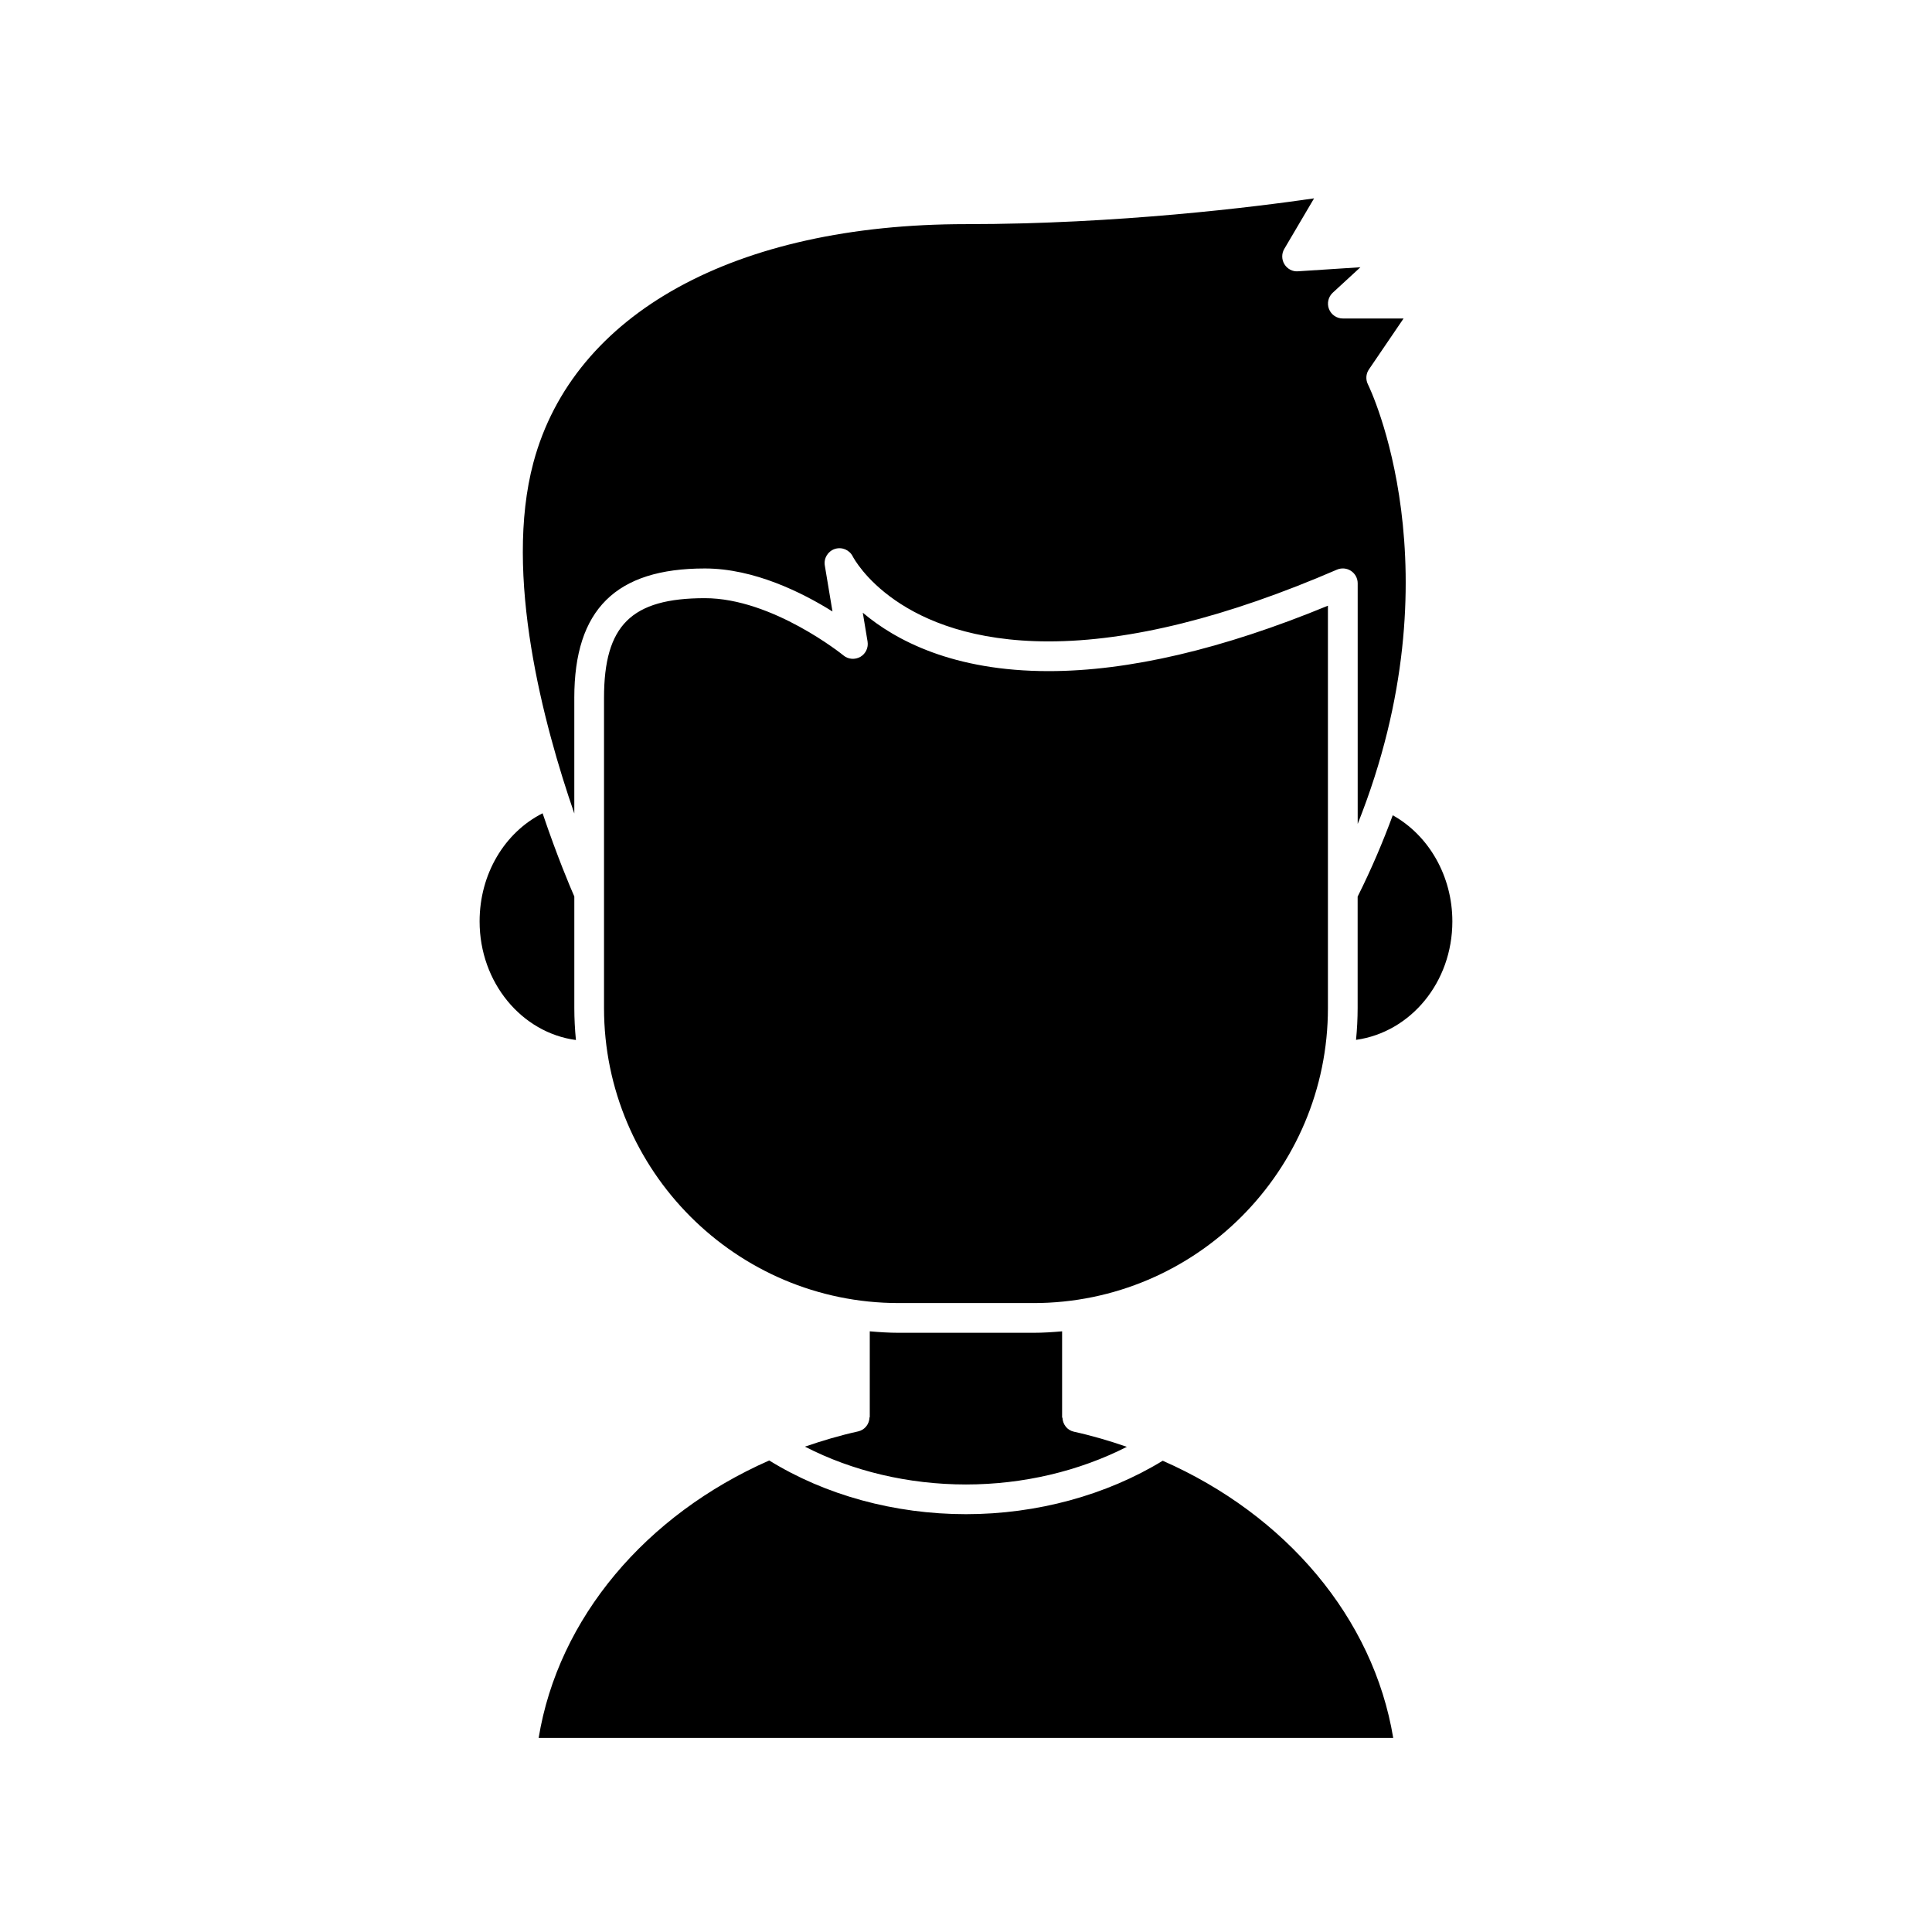 <?xml version="1.0" encoding="UTF-8"?>
<!-- Uploaded to: ICON Repo, www.svgrepo.com, Generator: ICON Repo Mixer Tools -->
<svg fill="#000000" width="800px" height="800px" version="1.1" viewBox="144 144 512 512" xmlns="http://www.w3.org/2000/svg">
 <path d="m528.89 388.18c0 16.137-11.051 29.363-25.527 31.395 0.27-2.777 0.426-5.59 0.426-8.438v-29.527c3.699-7.391 6.723-14.562 9.305-21.555 9.578 5.336 15.797 16.145 15.797 28.125zm-257.79 0c0-12.531 6.59-23.547 16.695-28.652 3.906 11.547 7.359 19.68 8.406 22.051v29.559c0 2.867 0.156 5.684 0.426 8.477-14.34-1.914-25.527-15.203-25.527-31.434zm25.098-59.23v30.629c-8.102-23.426-18.805-63.258-10.832-93.016 10.605-39.551 53.449-63.164 114.63-63.164 40.242 0 76.5-4.543 92.246-6.832l-7.894 13.398c-0.738 1.25-0.723 2.816 0.039 4.062 0.762 1.242 2.164 2 3.606 1.867l16.531-1.07-7.328 6.746c-1.188 1.102-1.59 2.816-1 4.328 0.59 1.512 2.047 2.504 3.668 2.504h16.098l-9.18 13.492c-0.812 1.18-0.906 2.723-0.25 4 0.262 0.52 24.066 49.215-2.731 116.46v-63.777c0-1.324-0.668-2.559-1.777-3.289-1.117-0.73-2.512-0.844-3.723-0.324-29.164 12.617-54.867 19.012-76.383 19.012h-0.008c-39.793 0-51.453-21.625-51.926-22.523-0.875-1.738-2.875-2.574-4.738-1.977-1.844 0.605-2.984 2.465-2.66 4.394l2.031 12.18c-7.91-4.953-20.727-11.398-33.809-11.398-23.609-0.012-34.613 10.891-34.613 34.293zm217.02 275.62h-226.47c5.211-31.789 28.418-59.141 61.109-73.531 14.801 9.164 33.188 14.234 52.137 14.234 18.82 0 37.219-5.047 52.145-14.16 32.656 14.352 55.824 41.668 61.082 73.457zm-70.59-77.148c-12.641 6.445-27.465 9.98-42.629 9.98-15.281 0-30.117-3.551-42.676-10.027 4.566-1.574 9.25-2.969 14.098-4.039 1.793-0.395 2.953-1.969 3.016-3.715 0.008-0.047 0.062-0.078 0.062-0.125v-22.68c2.519 0.219 5.062 0.387 7.644 0.387h35.73c2.566 0 5.086-0.164 7.598-0.387v22.758c0 0.086 0.078 0.141 0.102 0.219 0.102 1.715 1.258 3.234 3.016 3.621 4.828 1.059 9.488 2.441 14.039 4.008zm-24.758-38.098h-35.738c-43.043 0-78.059-35.078-78.059-78.191v-82.184c0-19.262 7.25-26.426 26.734-26.426 17.934 0 36.559 15.035 36.738 15.184 1.242 1.039 3.039 1.172 4.465 0.363 1.418-0.82 2.172-2.441 1.906-4.055l-1.266-7.644c8.668 7.336 23.984 15.484 49.254 15.484h0.008c21.215 0 46.09-5.824 74.004-17.336v106.62c0.012 43.109-35.008 78.188-78.047 78.188z"/>
</svg>